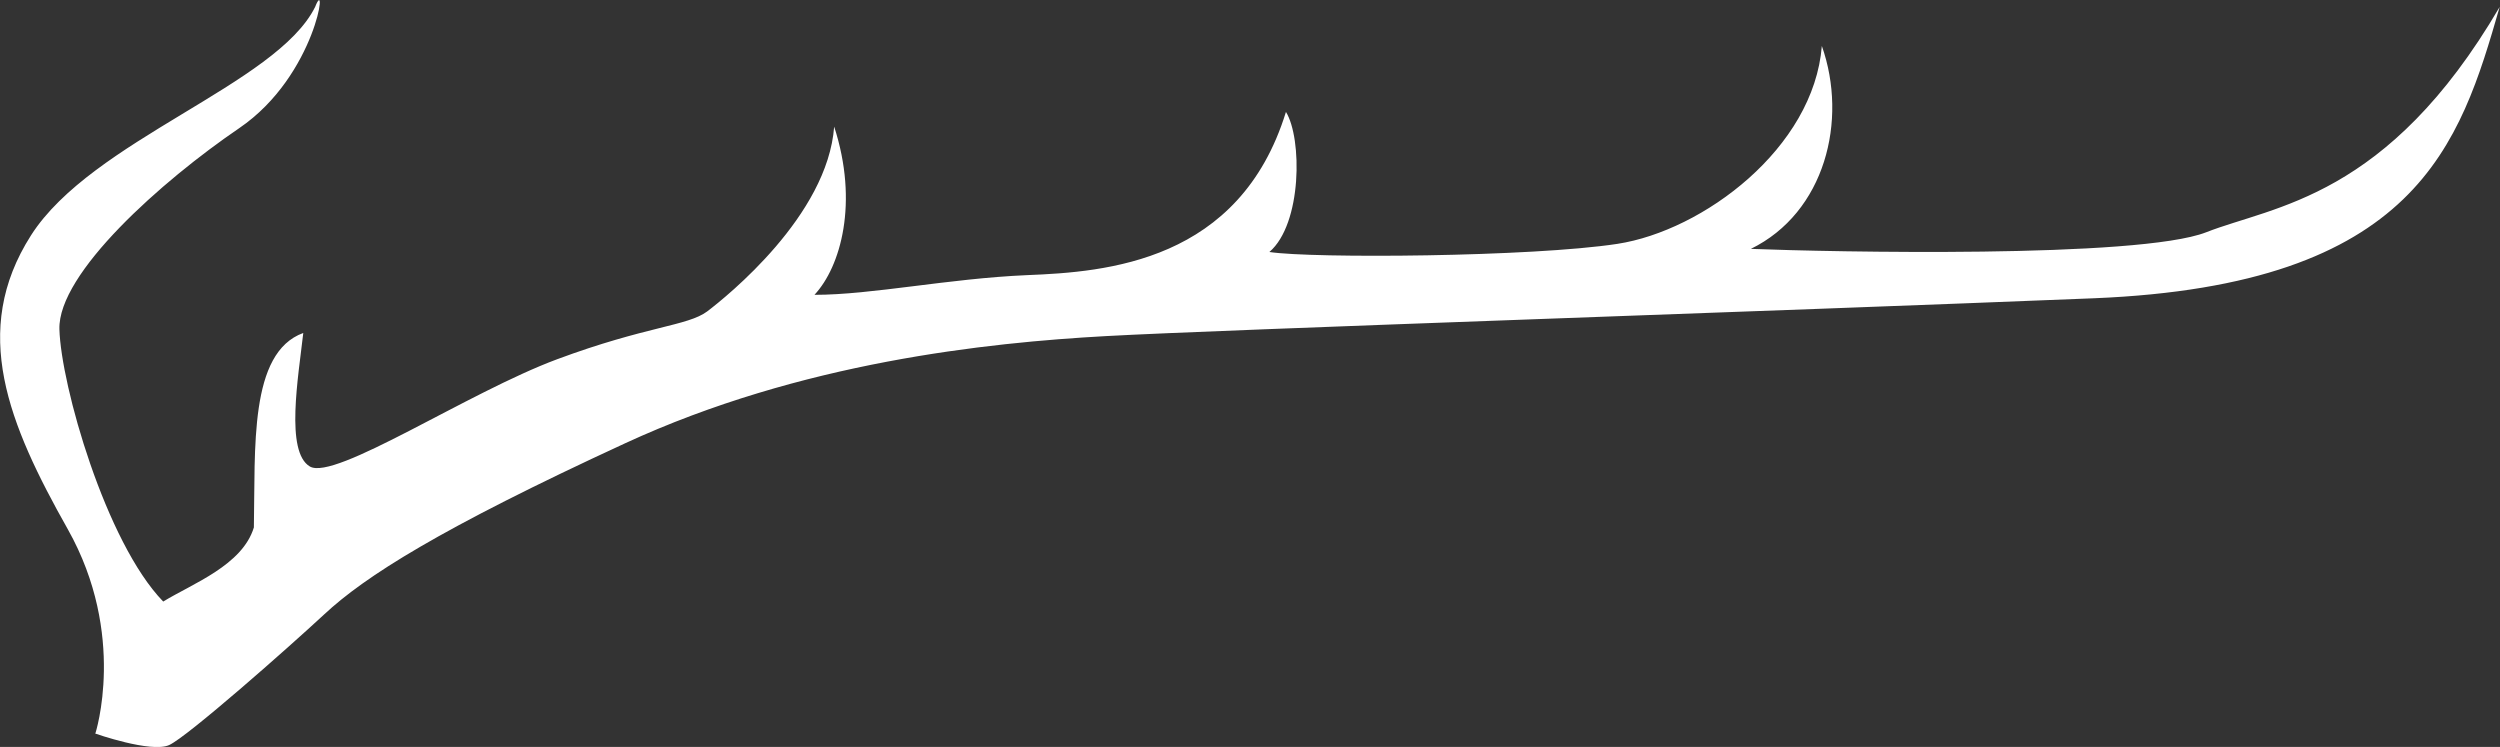 <svg xmlns="http://www.w3.org/2000/svg" id="Layer_1" viewBox="0 0 799.6 238.9"><rect x="0" y="0" width="799.6" height="238.9" fill="#333333" stroke="none"/><defs><style>      .st0 {        fill: #fff;      }    </style></defs><path class="st0" d="M30.4,234.6s17.9,6.3,23.7,3.7c5.8-2.6,38.3-31.3,49.6-41.8,13-12.1,36.8-27.3,96.2-54.7,56.3-26,115.9-32.2,153.8-34.3,38-2.1,212.6-7.9,316-12.1,103.4-4.2,117.1-49.1,129.8-93.2-35.9,61.4-72.3,63.6-93.9,72.1-21.6,8.4-120.3,6.3-145.6,5.3,23.7-11.6,31.1-41.1,22.7-64.9-2.6,32.7-38,59.1-65.4,63.3-27.4,4.2-97.6,4.7-111.3,2.6,10.5-9,10.5-36.4,5.3-44.8-14.8,48-57.5,51.2-82.8,52.2-25.3,1.1-49.6,6.3-68,6.3,8.4-9,14.2-29.5,6.3-53.8-2.1,28.5-34.3,54.3-40.6,59.1-6.3,4.7-19.5,4.7-48,15.3-28.5,10.6-71.2,39-79.1,34.3-7.9-4.7-3.7-28.5-2.1-42.7-17.4,6.3-15.3,36.9-15.8,62.2-3.7,12.1-19.5,17.9-29,23.7-18.4-19-32.7-69.2-33.2-87.1-.5-17.9,32.7-47.4,57.5-64.3,24.8-16.9,28.5-49.6,24.3-38.8C88.5,27.1,29.4,44.7,9.9,75.3c-19.5,30.6-7.2,60.3,11.8,94,19,33.8,8.8,65.3,8.8,65.3Z"></path></svg>
